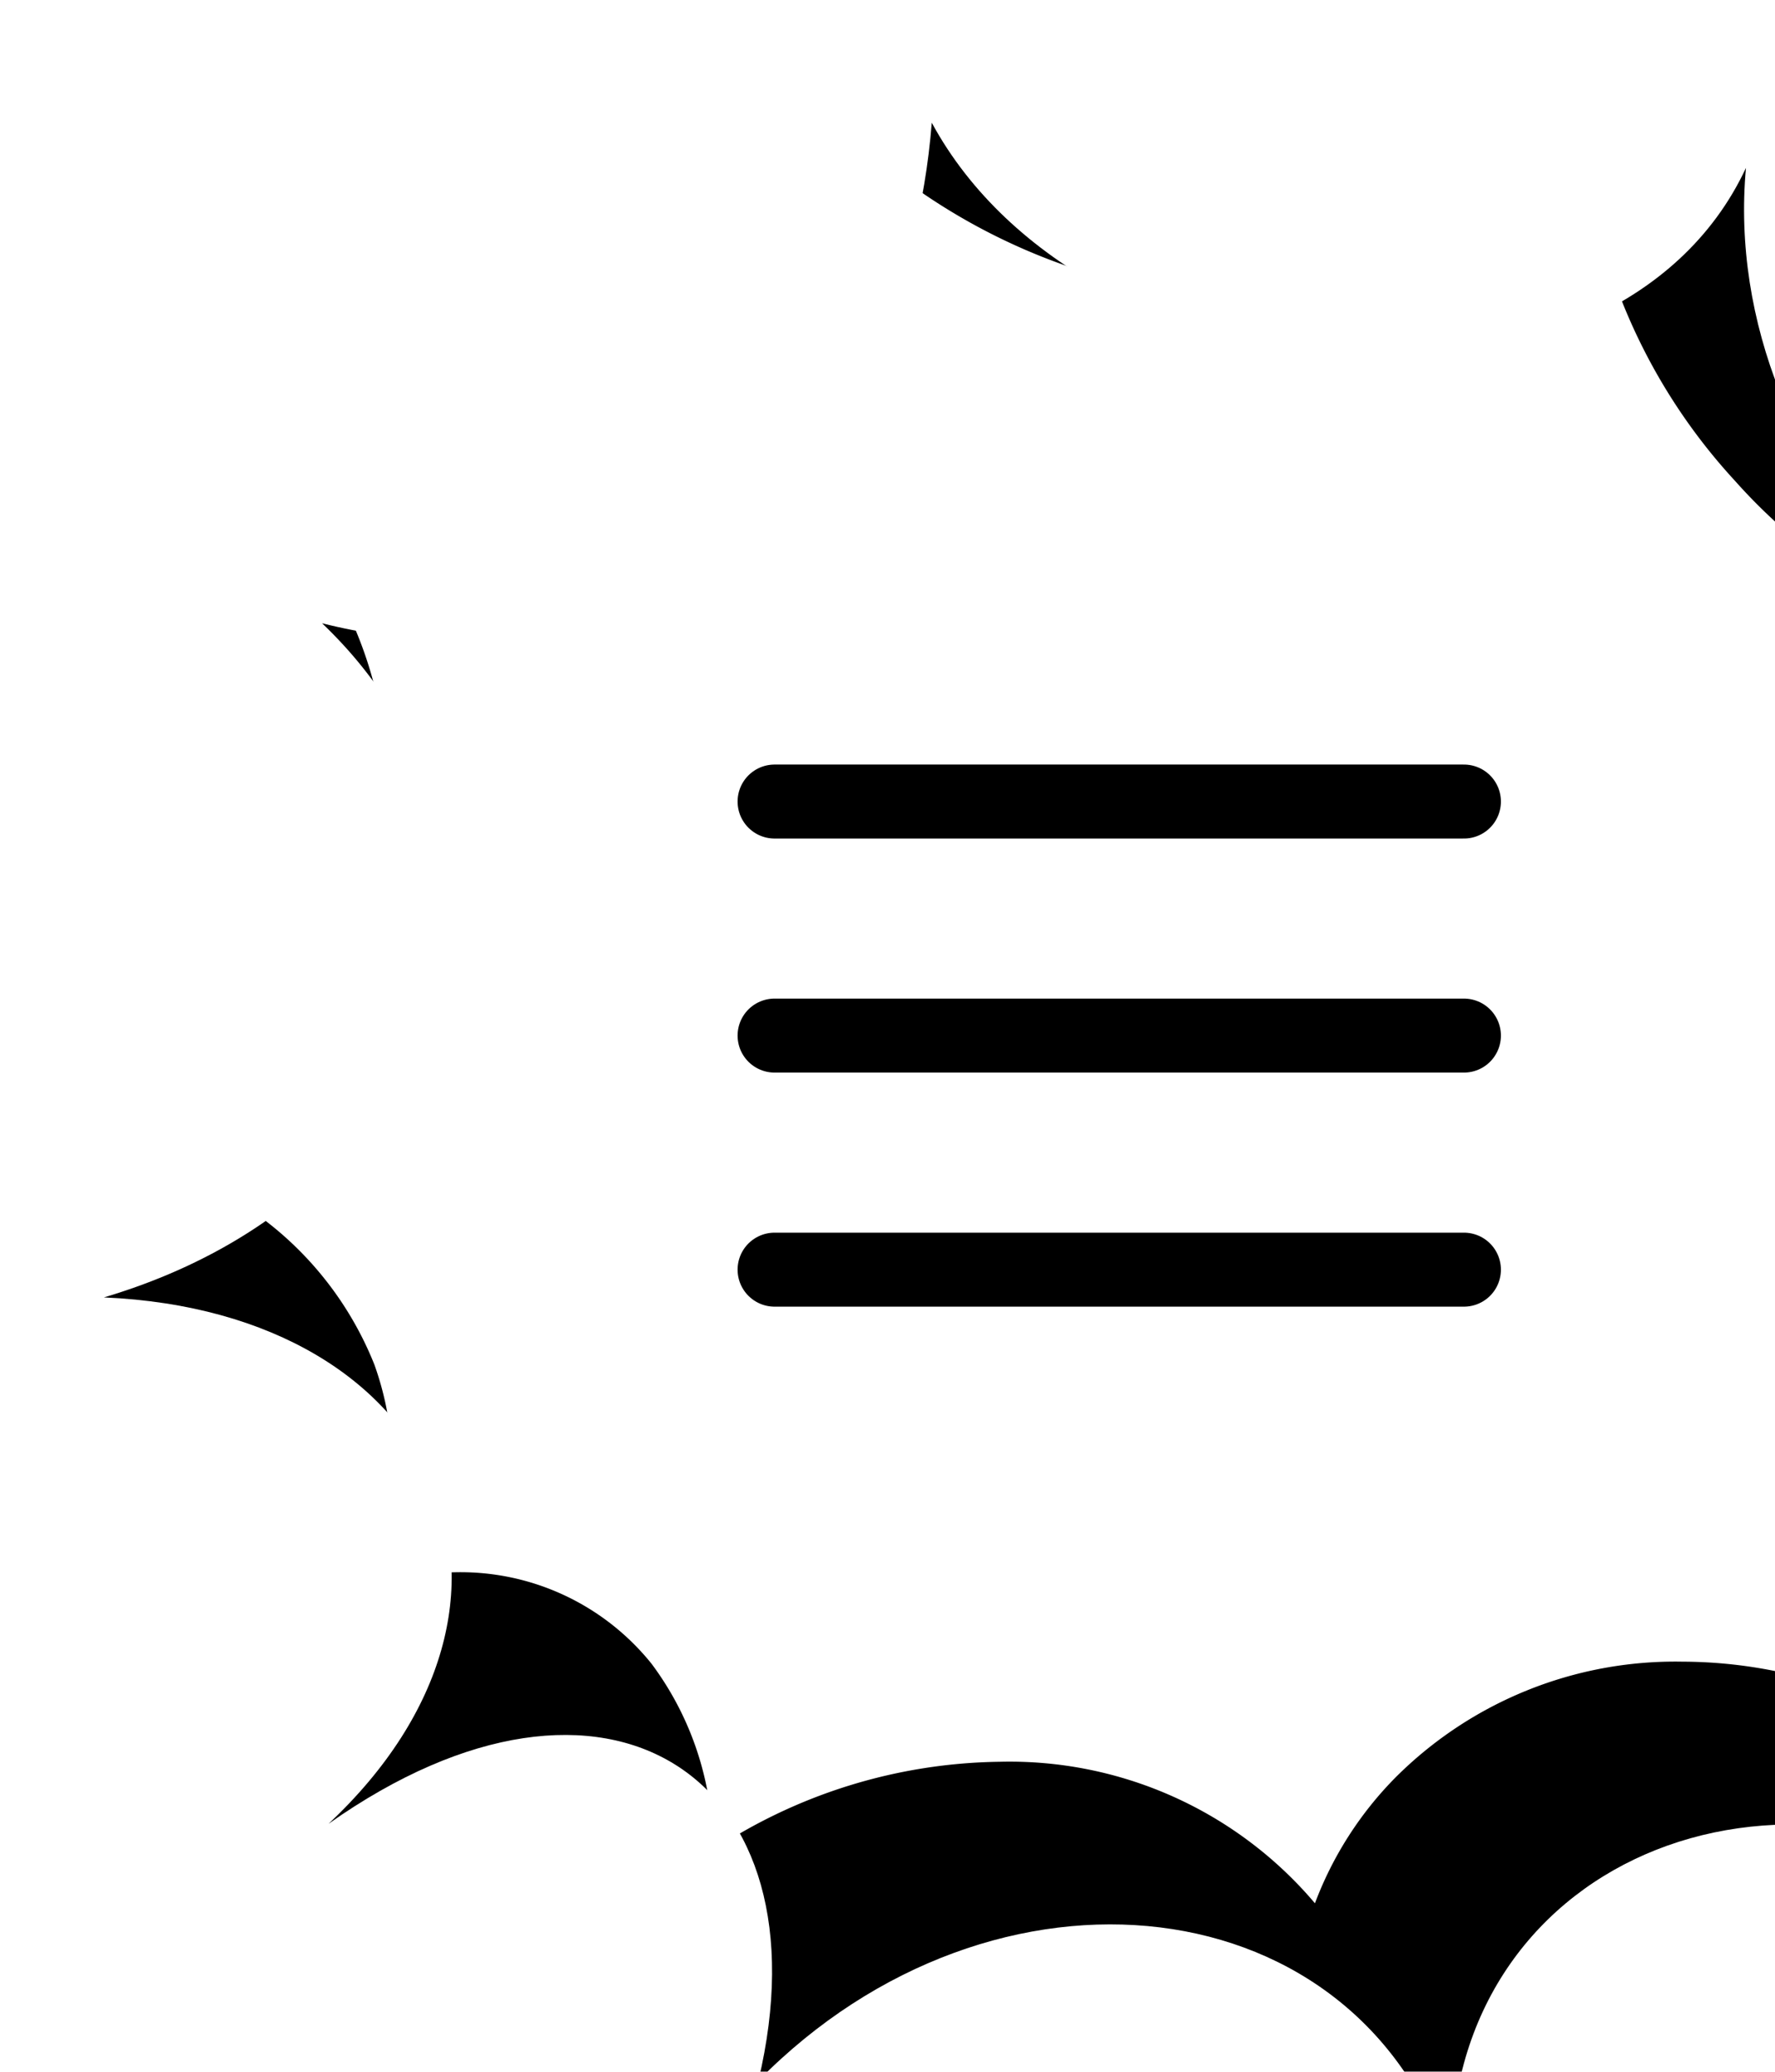 <svg xmlns="http://www.w3.org/2000/svg" xmlns:xlink="http://www.w3.org/1999/xlink" width="48" height="56" viewBox="0 0 48 56">
  <defs>
    <clipPath id="clip-path">
      <rect id="長方形_1926" data-name="長方形 1926" width="48" height="56" transform="translate(342 4)" fill="#fff"/>
    </clipPath>
    <filter id="パス_731" x="-12.187" y="-11.683" width="94.019" height="85.35" filterUnits="userSpaceOnUse">
      <feOffset dx="3" dy="3" input="SourceAlpha"/>
      <feGaussianBlur stdDeviation="5" result="blur"/>
      <feFlood flood-color="#5d5d5d" flood-opacity="0.161"/>
      <feComposite operator="in" in2="blur"/>
      <feComposite in="SourceGraphic"/>
    </filter>
  </defs>
  <g id="マスクグループ_197" data-name="マスクグループ 197" transform="translate(-342 -4)" clip-path="url(#clip-path)">
    <g id="グループ_667" data-name="グループ 667" transform="translate(-772.187 -47.343)">
      <g id="e0533_1" transform="translate(1114 51.66)">
        <g transform="matrix(1, 0, 0, 1, 0.19, -0.32)" filter="url(#パス_731)">
          <path id="パス_731-2" data-name="パス 731" d="M42.384,17.3c-.708,8.989-7.54,15.788-16.487,13.53,6.234,5.948,3.53,15.425-5.9,18.222,9.183.4,12.494,8.214,6.074,14.229,7.54-5.324,13.572-1.264,11.626,6.942,6.377-6.479,16.344-5.375,18.736,2.426-.177-8.3,8.8-12.115,16.133-7.11-4.625-6.967,3.243-17.97,11.449-18.568-8.062-1.921-8.8-8.45-3.126-13.53-9.5,1.744-17.245-6.63-16.487-14.92C60.817,26.2,46.538,24.966,42.384,17.3Z" transform="translate(-20.19 -16.98)"/>
        </g>
        <path id="パス_732" data-name="パス 732" d="M105.471,105.334a10.815,10.815,0,0,0-8.526-3.825,14.375,14.375,0,0,0-7.759,2.393,8.333,8.333,0,0,0-1.651-5.038,6.627,6.627,0,0,0-5.341-2.477,9.489,9.489,0,0,0-2.283.295,8.263,8.263,0,0,0,.126-5.906,9.19,9.19,0,0,0-5.737-5.35,12.685,12.685,0,0,0,5.771-7.675,10.939,10.939,0,0,0-1.222-8.18h.177c6.7,0,12.182-4.869,13.943-11.971A16.564,16.564,0,0,0,104.41,62a13.055,13.055,0,0,0,8.534-2.8,15.733,15.733,0,0,0,3.884,7.683,15.153,15.153,0,0,0,10.505,5.063,8.541,8.541,0,0,0-1.575,6.992,7.762,7.762,0,0,0,3.623,4.676,17.812,17.812,0,0,0-8.374,8.214,12.651,12.651,0,0,0-1.314,7.725,12.806,12.806,0,0,0-4.288-.75,10.694,10.694,0,0,0-7.759,3.134A9.677,9.677,0,0,0,105.471,105.334Z" transform="translate(-69.725 -54.205)" fill="#fff"/>
      </g>
      <g id="グループ_666" data-name="グループ 666" transform="translate(1135.133 74.009)">
        <g id="グループ_665" data-name="グループ 665" transform="translate(0 0)">
          <line id="線_35" data-name="線 35" x2="18.642" transform="translate(0 -1)" fill="none" stroke="#000" stroke-linecap="round" stroke-width="2"/>
          <line id="線_36" data-name="線 36" x2="18.642" transform="translate(0 5.326)" fill="none" stroke="#000" stroke-linecap="round" stroke-width="2"/>
          <line id="線_37" data-name="線 37" x2="18.642" transform="translate(0 11.653)" fill="none" stroke="#000" stroke-linecap="round" stroke-width="2"/>
        </g>
      </g>
    </g>
  </g>
</svg>
